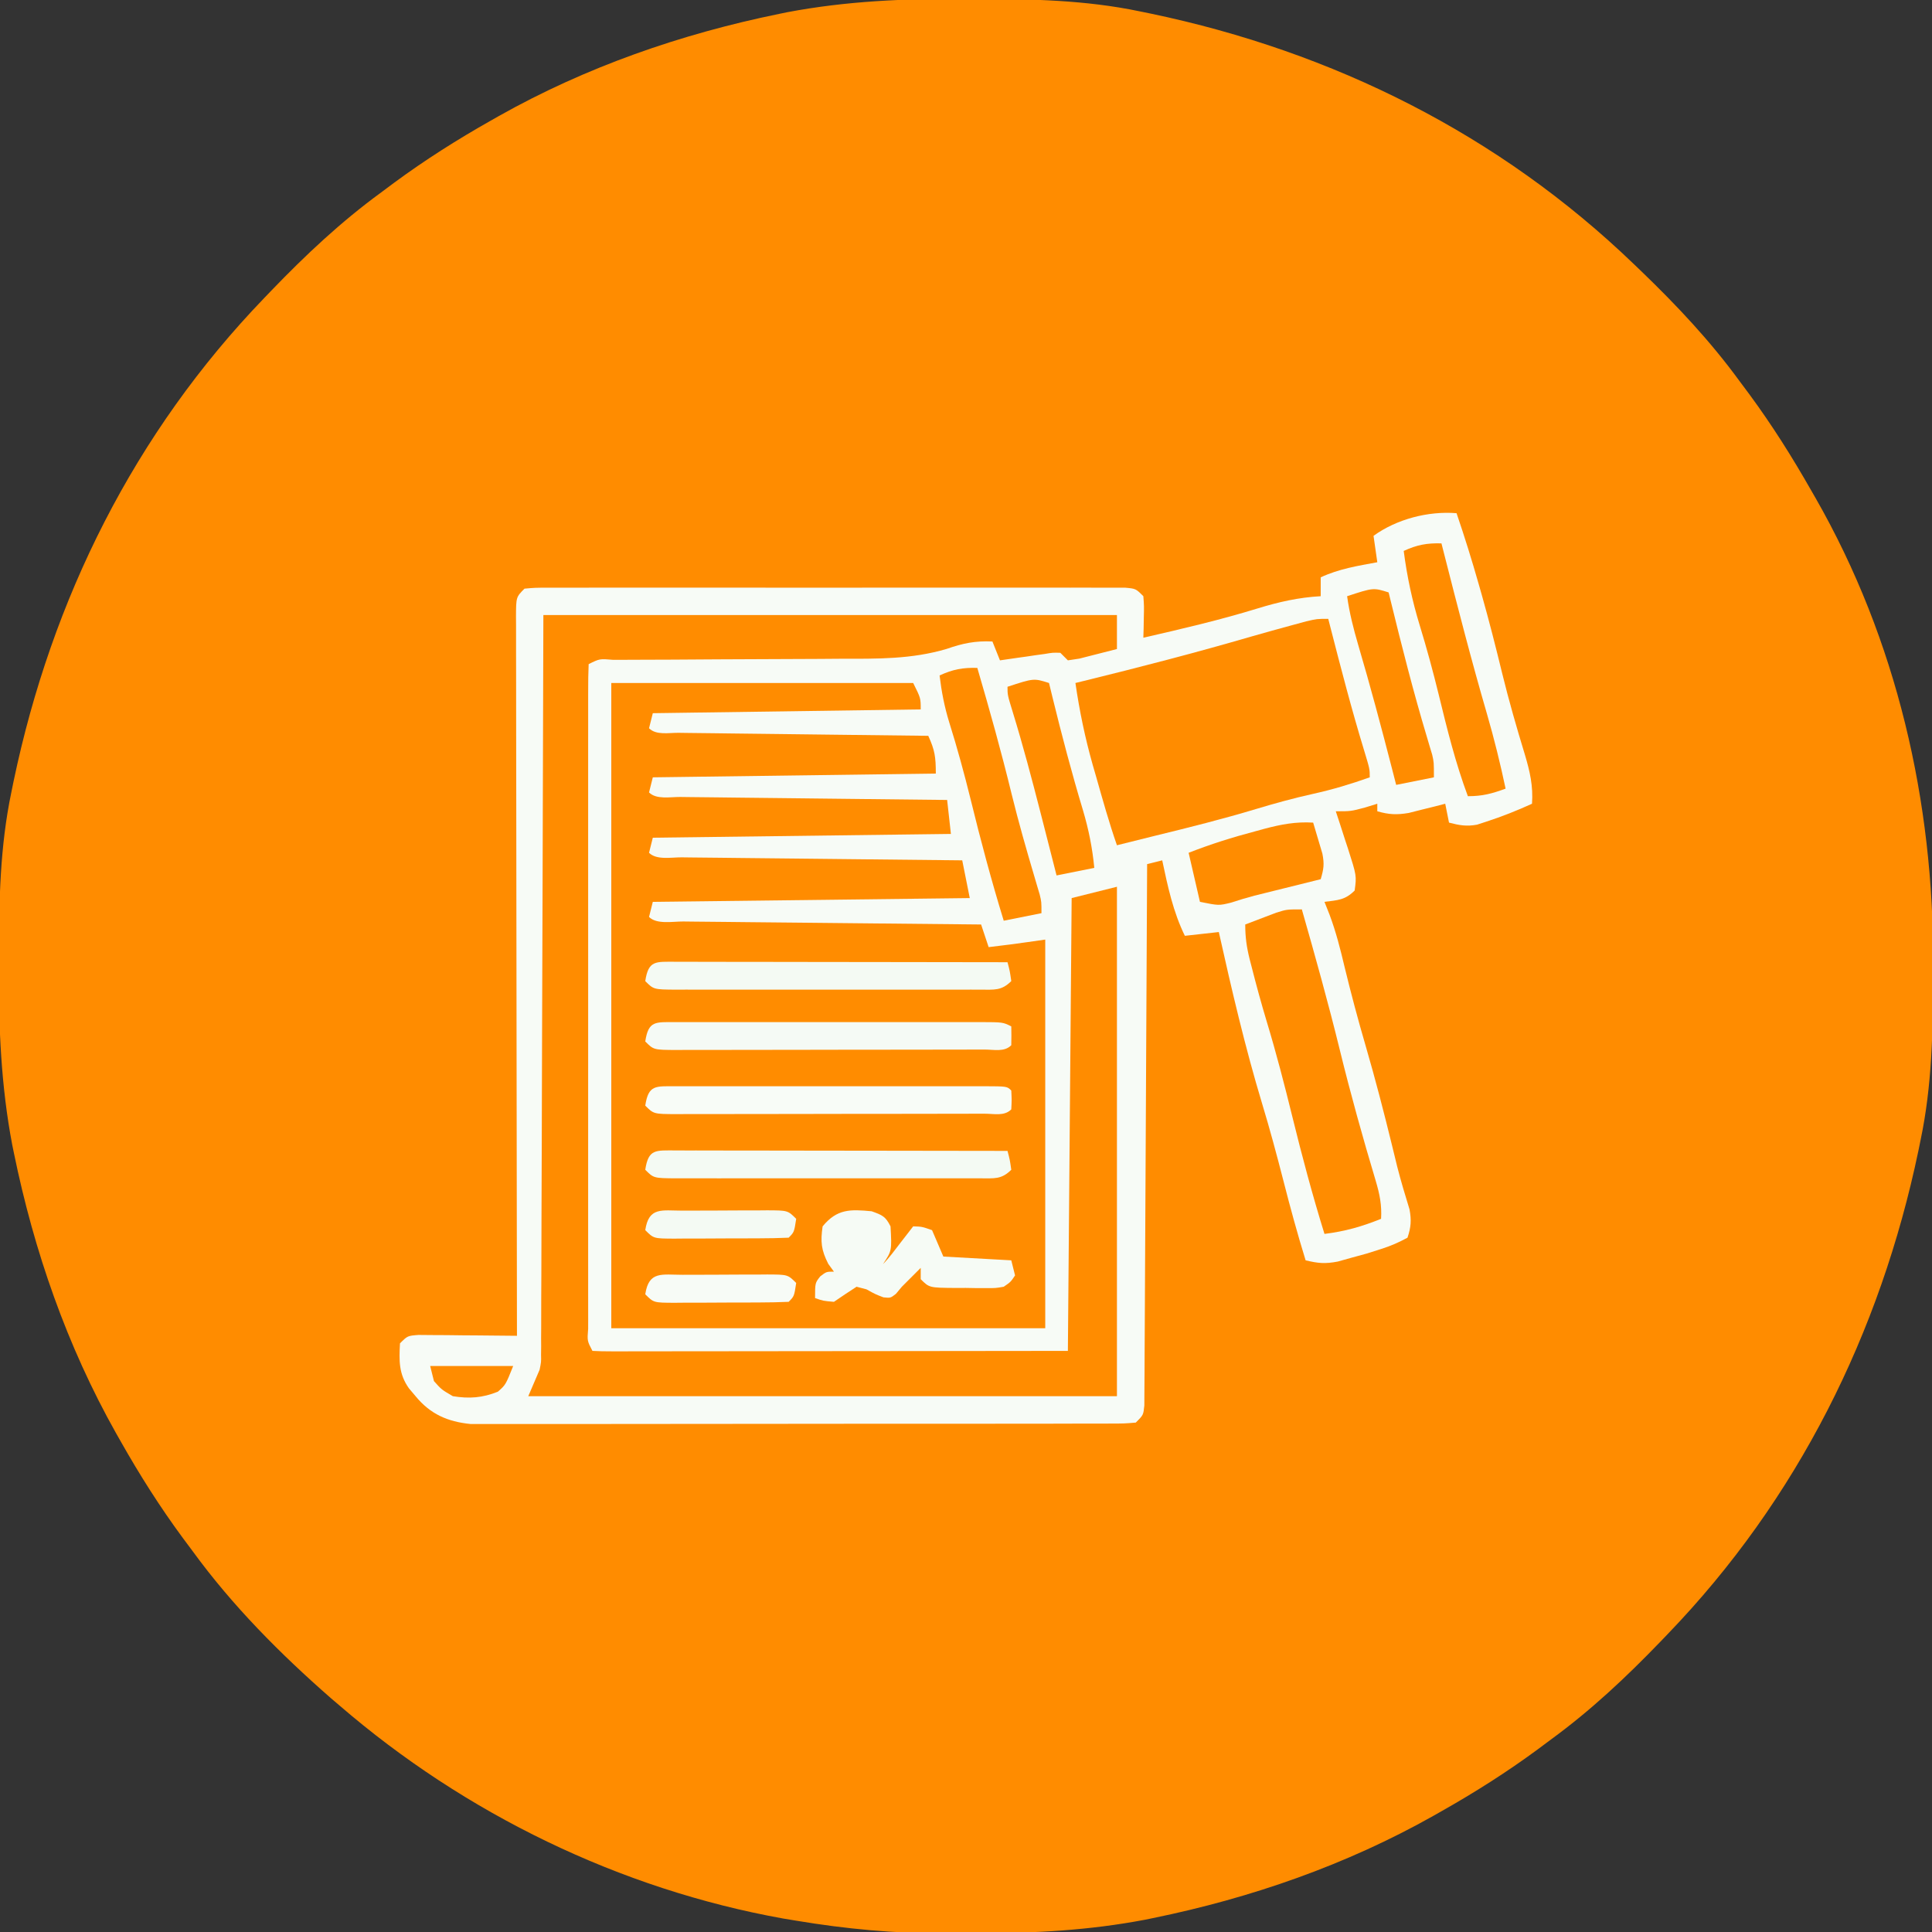 <?xml version="1.0" encoding="UTF-8"?>
<svg version="1.1" xmlns="http://www.w3.org/2000/svg" width="512" height="512">
<rect width="100%" height="100%" fill="#333333" stroke="none"/>
<path d="M0 0 C1.018 0.002 2.036 0.004 3.085 0.007 C17.694 0.056 32.026 0.307 46.375 3.312 C47.35 3.511 48.325 3.71 49.329 3.915 C97.711 14.035 141.699 35.952 177.375 70.312 C178.364 71.261 178.364 71.261 179.373 72.228 C188.861 81.372 197.601 90.67 205.375 101.312 C206.233 102.464 207.091 103.615 207.949 104.766 C213.987 112.957 219.346 121.471 224.375 130.312 C224.739 130.944 225.104 131.576 225.479 132.227 C247.085 169.975 256.852 212.742 256.688 255.938 C256.685 256.955 256.683 257.973 256.681 259.022 C256.631 273.631 256.38 287.963 253.375 302.312 C253.077 303.775 253.077 303.775 252.773 305.267 C242.652 353.648 220.736 397.637 186.375 433.312 C185.743 433.972 185.111 434.631 184.459 435.311 C175.315 444.799 166.018 453.539 155.375 461.312 C154.224 462.171 153.073 463.029 151.922 463.887 C143.732 469.924 135.23 475.307 126.375 480.312 C125.668 480.715 124.961 481.117 124.232 481.531 C101.097 494.557 75.925 503.306 49.938 508.625 C49.219 508.772 48.5 508.92 47.759 509.072 C33.083 511.861 18.558 512.661 3.648 512.628 C0.708 512.625 -2.23 512.649 -5.17 512.674 C-18.543 512.718 -31.439 511.513 -44.625 509.312 C-46.331 509.03 -46.331 509.03 -48.071 508.742 C-91.338 500.97 -132.388 480.983 -165.625 452.312 C-166.37 451.678 -167.115 451.044 -167.883 450.391 C-181.388 438.579 -194.059 425.829 -204.625 411.312 C-205.481 410.163 -206.338 409.013 -207.195 407.863 C-213.235 399.673 -218.619 391.169 -223.625 382.312 C-224.027 381.605 -224.429 380.898 -224.844 380.169 C-237.869 357.034 -246.618 331.863 -251.938 305.875 C-252.085 305.156 -252.232 304.437 -252.384 303.697 C-255.358 288.05 -255.998 272.577 -255.938 256.688 C-255.935 255.67 -255.933 254.652 -255.931 253.603 C-255.881 238.994 -255.63 224.662 -252.625 210.312 C-252.426 209.338 -252.228 208.363 -252.023 207.358 C-241.902 158.977 -219.986 114.988 -185.625 79.312 C-184.993 78.653 -184.361 77.994 -183.709 77.314 C-174.565 67.826 -165.268 59.086 -154.625 51.312 C-153.474 50.454 -152.323 49.596 -151.172 48.738 C-142.982 42.701 -134.48 37.318 -125.625 32.312 C-124.918 31.91 -124.211 31.508 -123.482 31.094 C-100.347 18.068 -75.175 9.319 -49.188 4 C-48.469 3.853 -47.75 3.705 -47.009 3.553 C-31.363 0.58 -15.889 -0.061 0 0 Z " fill="#FF8C00" transform="translate(255.625,-0.312)"/>
<path d="M0 0 C2.129 6.226 4.073 12.485 5.875 18.812 C6.135 19.722 6.394 20.631 6.662 21.568 C8.62 28.494 10.396 35.454 12.094 42.447 C13.875 49.707 15.938 56.875 18.121 64.023 C19.445 68.482 20.33 72.291 20 77 C16.021 78.816 12.036 80.398 7.875 81.75 C6.665 82.144 6.665 82.144 5.43 82.547 C2.66 83.063 0.705 82.712 -2 82 C-2.33 80.35 -2.66 78.7 -3 77 C-4.321 77.342 -4.321 77.342 -5.668 77.691 C-7.41 78.123 -7.41 78.123 -9.188 78.562 C-10.336 78.853 -11.485 79.143 -12.668 79.441 C-15.885 79.981 -17.897 79.882 -21 79 C-21 78.34 -21 77.68 -21 77 C-22.073 77.33 -23.145 77.66 -24.25 78 C-28 79 -28 79 -32 79 C-31.459 80.645 -31.459 80.645 -30.906 82.324 C-30.437 83.779 -29.968 85.233 -29.5 86.688 C-29.262 87.409 -29.023 88.13 -28.777 88.873 C-26.476 96.074 -26.476 96.074 -27 100 C-29.565 102.565 -31.477 102.54 -35 103 C-34.553 104.131 -34.105 105.261 -33.645 106.426 C-31.953 110.941 -30.794 115.501 -29.688 120.188 C-27.972 127.26 -26.105 134.265 -24.062 141.25 C-21.52 149.971 -19.252 158.744 -17.092 167.567 C-16.747 168.976 -16.747 168.976 -16.395 170.414 C-16.171 171.333 -15.948 172.253 -15.717 173.2 C-14.743 177.002 -13.614 180.755 -12.46 184.505 C-11.93 187.379 -12.066 189.234 -13 192 C-15.42 193.311 -17.417 194.181 -20 195 C-21.25 195.397 -22.501 195.794 -23.789 196.203 C-25.055 196.549 -26.321 196.894 -27.625 197.25 C-28.896 197.606 -30.167 197.962 -31.477 198.328 C-34.9 198.981 -36.692 198.786 -40 198 C-42.153 191.024 -44.071 184.011 -45.875 176.938 C-47.634 170.107 -49.452 163.312 -51.5 156.562 C-56.024 141.578 -59.599 126.275 -63 111 C-67.455 111.495 -67.455 111.495 -72 112 C-75.128 105.594 -76.526 98.95 -78 92 C-79.32 92.33 -80.64 92.66 -82 93 C-82.003 93.751 -82.007 94.501 -82.01 95.275 C-82.091 113.518 -82.183 131.761 -82.288 150.004 C-82.338 158.827 -82.384 167.649 -82.422 176.471 C-82.455 184.159 -82.495 191.846 -82.543 199.533 C-82.568 203.605 -82.59 207.678 -82.603 211.75 C-82.616 215.58 -82.638 219.409 -82.667 223.239 C-82.676 224.648 -82.682 226.056 -82.684 227.465 C-82.688 229.382 -82.704 231.299 -82.722 233.217 C-82.727 234.292 -82.733 235.366 -82.738 236.474 C-83 239 -83 239 -85 241 C-88.038 241.254 -88.038 241.254 -92.027 241.261 C-92.759 241.265 -93.491 241.268 -94.245 241.272 C-96.71 241.283 -99.174 241.279 -101.639 241.275 C-103.402 241.279 -105.164 241.284 -106.926 241.29 C-111.724 241.304 -116.522 241.304 -121.32 241.302 C-125.323 241.301 -129.326 241.305 -133.329 241.31 C-142.777 241.321 -152.224 241.322 -161.671 241.316 C-171.416 241.31 -181.161 241.322 -190.906 241.343 C-199.27 241.361 -207.633 241.367 -215.997 241.364 C-220.993 241.362 -225.989 241.364 -230.986 241.378 C-235.688 241.391 -240.39 241.389 -245.093 241.376 C-246.817 241.374 -248.541 241.376 -250.265 241.385 C-252.623 241.395 -254.98 241.387 -257.338 241.374 C-258.657 241.374 -259.975 241.375 -261.333 241.375 C-267.375 240.757 -271.943 238.784 -275.875 234 C-276.45 233.319 -277.025 232.639 -277.617 231.938 C-280.349 228.109 -280.249 224.568 -280 220 C-278 218 -278 218 -275.111 217.773 C-273.906 217.783 -272.702 217.794 -271.461 217.805 C-269.508 217.814 -269.508 217.814 -267.516 217.824 C-266.135 217.841 -264.755 217.858 -263.375 217.875 C-261.987 217.885 -260.599 217.894 -259.211 217.902 C-255.807 217.926 -252.404 217.959 -249 218 C-249.002 216.992 -249.004 215.983 -249.006 214.945 C-249.05 190.442 -249.083 165.94 -249.104 141.438 C-249.114 129.589 -249.128 117.74 -249.151 105.891 C-249.171 95.567 -249.184 85.243 -249.188 74.919 C-249.191 69.449 -249.197 63.979 -249.211 58.51 C-249.225 53.367 -249.229 48.224 -249.226 43.081 C-249.227 41.189 -249.231 39.296 -249.238 37.404 C-249.248 34.83 -249.246 32.256 -249.241 29.681 C-249.246 28.925 -249.252 28.168 -249.258 27.388 C-249.228 22.228 -249.228 22.228 -247 20 C-244.229 19.748 -244.229 19.748 -240.623 19.746 C-239.961 19.743 -239.299 19.74 -238.617 19.737 C-236.389 19.729 -234.162 19.735 -231.934 19.741 C-230.341 19.739 -228.747 19.735 -227.154 19.731 C-222.82 19.721 -218.485 19.725 -214.151 19.731 C-209.622 19.736 -205.093 19.732 -200.564 19.729 C-192.958 19.725 -185.351 19.73 -177.745 19.739 C-168.942 19.75 -160.138 19.747 -151.335 19.736 C-143.787 19.727 -136.238 19.725 -128.69 19.73 C-124.177 19.734 -119.665 19.734 -115.152 19.727 C-110.91 19.722 -106.668 19.726 -102.427 19.737 C-100.867 19.74 -99.306 19.739 -97.746 19.735 C-95.623 19.729 -93.5 19.736 -91.377 19.746 C-90.187 19.747 -88.997 19.748 -87.771 19.748 C-85 20 -85 20 -83 22 C-82.805 24.602 -82.805 24.602 -82.875 27.625 C-82.893 28.628 -82.911 29.631 -82.93 30.664 C-82.953 31.435 -82.976 32.206 -83 33 C-72.837 30.673 -62.72 28.315 -52.75 25.25 C-47.152 23.532 -41.861 22.32 -36 22 C-36 20.35 -36 18.7 -36 17 C-31.201 14.761 -26.171 13.944 -21 13 C-21.33 10.69 -21.66 8.38 -22 6 C-15.884 1.571 -7.505 -0.609 0 0 Z " fill="#F7FBF6" transform="translate(386,136)"/>
<path d="M0 0 C26.4 0 52.8 0 80 0 C82 4 82 4 82 7 C46.855 7.495 46.855 7.495 11 8 C10.67 9.32 10.34 10.64 10 12 C11.903 13.903 15.288 13.175 17.815 13.205 C18.527 13.215 19.239 13.225 19.973 13.235 C22.337 13.267 24.702 13.292 27.066 13.316 C28.702 13.337 30.337 13.358 31.972 13.379 C36.284 13.435 40.596 13.484 44.909 13.532 C49.306 13.582 53.703 13.638 58.1 13.693 C66.733 13.801 75.366 13.902 84 14 C85.737 17.8 86 19.597 86 24 C61.25 24.33 36.5 24.66 11 25 C10.67 26.32 10.34 27.64 10 29 C11.941 30.941 15.623 30.184 18.274 30.205 C19.035 30.215 19.796 30.225 20.58 30.235 C23.106 30.267 25.633 30.292 28.16 30.316 C29.908 30.337 31.655 30.358 33.402 30.379 C38.01 30.435 42.618 30.484 47.227 30.532 C51.925 30.582 56.624 30.638 61.322 30.693 C70.548 30.801 79.774 30.902 89 31 C89.495 35.455 89.495 35.455 90 40 C50.895 40.495 50.895 40.495 11 41 C10.67 42.32 10.34 43.64 10 45 C11.986 46.986 15.921 46.185 18.641 46.205 C19.441 46.215 20.241 46.225 21.065 46.235 C23.722 46.267 26.378 46.292 29.035 46.316 C30.872 46.337 32.709 46.358 34.546 46.379 C39.391 46.435 44.236 46.484 49.081 46.532 C54.021 46.582 58.961 46.638 63.9 46.693 C73.6 46.801 83.3 46.902 93 47 C93.99 51.95 93.99 51.95 95 57 C53.42 57.495 53.42 57.495 11 58 C10.67 59.32 10.34 60.64 10 62 C12.039 64.039 16.296 63.185 19.1 63.205 C19.949 63.215 20.797 63.225 21.672 63.235 C24.491 63.267 27.31 63.292 30.129 63.316 C32.078 63.337 34.027 63.358 35.976 63.379 C41.117 63.435 46.258 63.484 51.399 63.532 C56.64 63.582 61.882 63.638 67.123 63.693 C77.415 63.801 87.708 63.902 98 64 C98.66 65.98 99.32 67.96 100 70 C101.763 69.783 101.763 69.783 103.562 69.562 C104.224 69.481 104.885 69.4 105.566 69.316 C108.715 68.907 111.857 68.449 115 68 C115 101.99 115 135.98 115 171 C77.05 171 39.1 171 0 171 C0 114.57 0 58.14 0 0 Z " fill="#FF8C00" transform="translate(162,181)"/>
<path d="M0 0 C50.16 0 100.32 0 152 0 C152 2.97 152 5.94 152 9 C149.879 9.556 147.753 10.094 145.625 10.625 C144.442 10.927 143.258 11.228 142.039 11.539 C141.036 11.691 140.033 11.843 139 12 C138.01 11.01 138.01 11.01 137 10 C135.016 9.941 135.016 9.941 132.812 10.312 C132.016 10.421 131.219 10.529 130.398 10.641 C129.607 10.759 128.815 10.878 128 11 C126.937 11.147 126.937 11.147 125.852 11.297 C124.233 11.521 122.616 11.759 121 12 C120.01 9.525 120.01 9.525 119 7 C114.466 6.787 111.15 7.474 106.884 8.964 C97.583 11.724 88.492 11.586 78.855 11.574 C76.95 11.587 75.044 11.601 73.138 11.617 C68.169 11.655 63.2 11.67 58.231 11.68 C50.233 11.7 42.235 11.756 34.237 11.809 C31.447 11.824 28.657 11.831 25.866 11.837 C24.173 11.844 22.479 11.851 20.786 11.858 C19.618 11.857 19.618 11.857 18.427 11.857 C14.921 11.555 14.921 11.555 12 13 C11.9 15.338 11.866 17.646 11.873 19.985 C11.871 20.724 11.87 21.464 11.868 22.225 C11.864 24.721 11.867 27.217 11.871 29.713 C11.869 31.495 11.867 33.276 11.865 35.058 C11.861 39.911 11.863 44.764 11.866 49.618 C11.868 54.685 11.866 59.752 11.864 64.819 C11.862 73.33 11.865 81.841 11.87 90.352 C11.875 100.207 11.873 110.062 11.868 119.917 C11.863 128.362 11.863 136.807 11.865 145.252 C11.867 150.303 11.867 155.353 11.864 160.404 C11.861 165.152 11.863 169.899 11.869 174.647 C11.87 176.394 11.87 178.142 11.867 179.889 C11.865 182.265 11.868 184.64 11.873 187.015 C11.871 187.716 11.869 188.416 11.866 189.138 C11.609 192.348 11.609 192.348 13 195 C14.632 195.096 16.269 195.122 17.904 195.12 C19.496 195.122 19.496 195.122 21.121 195.124 C22.295 195.121 23.47 195.117 24.68 195.114 C25.909 195.114 27.138 195.114 28.404 195.114 C31.784 195.113 35.164 195.108 38.544 195.101 C42.073 195.095 45.602 195.095 49.131 195.093 C55.817 195.09 62.504 195.082 69.19 195.072 C78.223 195.059 87.255 195.053 96.288 195.048 C110.525 195.038 124.762 195.018 139 195 C139.33 155.4 139.66 115.8 140 75 C143.96 74.01 147.92 73.02 152 72 C152 116.55 152 161.1 152 207 C100.52 207 49.04 207 -4 207 C-3.01 204.69 -2.02 202.38 -1 200 C-0.569 197.911 -0.569 197.911 -0.615 196.015 C-0.606 195.305 -0.596 194.594 -0.587 193.862 C-0.591 193.104 -0.596 192.346 -0.601 191.565 C-0.595 190.743 -0.588 189.92 -0.581 189.072 C-0.563 186.33 -0.565 183.588 -0.568 180.846 C-0.559 178.874 -0.548 176.903 -0.537 174.932 C-0.509 169.589 -0.5 164.247 -0.494 158.904 C-0.485 153.318 -0.458 147.731 -0.434 142.144 C-0.39 131.569 -0.362 120.994 -0.339 110.419 C-0.306 96.126 -0.251 81.833 -0.197 67.54 C-0.112 45.027 -0.059 22.514 0 0 Z " fill="#FF8C00" transform="translate(144,163)"/>
<path d="M0 0 C0.156 0.608 0.311 1.215 0.471 1.842 C3.317 12.929 6.183 23.996 9.526 34.945 C11 39.806 11 39.806 11 42 C6.033 43.768 1.15 45.241 -4 46.375 C-9.096 47.509 -14.069 48.865 -19.062 50.375 C-27.882 53.035 -36.791 55.265 -45.739 57.447 C-49.163 58.284 -52.581 59.142 -56 60 C-58.08 54.03 -59.778 47.955 -61.5 41.875 C-61.808 40.81 -62.116 39.745 -62.434 38.648 C-64.459 31.484 -65.933 24.368 -67 17 C-66.262 16.819 -65.524 16.639 -64.763 16.453 C-49.856 12.794 -35.045 8.958 -20.307 4.666 C-16.672 3.617 -13.027 2.611 -9.375 1.625 C-8.207 1.308 -7.039 0.991 -5.836 0.664 C-3 0 -3 0 0 0 Z " fill="#FF8C00" transform="translate(352,164)"/>
<path d="M0 0 C3.538 12.372 6.999 24.751 10.062 37.25 C12.929 48.937 16.154 60.511 19.611 72.037 C20.631 75.483 21.219 78.394 21 82 C15.902 84.057 11.493 85.314 6 86 C2.821 75.747 0.064 65.424 -2.5 55 C-4.584 46.53 -6.757 38.123 -9.286 29.775 C-10.744 24.94 -12.071 20.082 -13.312 15.188 C-13.484 14.523 -13.656 13.858 -13.833 13.173 C-14.632 9.964 -15 7.341 -15 4 C-13.253 3.325 -11.502 2.661 -9.75 2 C-8.775 1.629 -7.801 1.258 -6.797 0.875 C-4 0 -4 0 0 0 Z " fill="#FF8C00" transform="translate(345,241)"/>
<path d="M0 0 C0.211 0.829 0.422 1.658 0.639 2.512 C4.274 16.773 7.923 31.015 12.048 45.144 C13.954 51.713 15.584 58.307 17 65 C13.38 66.316 10.904 67 7 67 C3.726 58.217 1.508 49.243 -0.708 40.149 C-2.228 33.959 -3.879 27.843 -5.75 21.75 C-7.744 15.236 -9.128 8.758 -10 2 C-6.456 0.38 -3.873 -0.104 0 0 Z " fill="#FF8C00" transform="translate(382,144)"/>
<path d="M0 0 C3.249 11.097 6.359 22.203 9.093 33.438 C10.899 40.781 12.97 48.038 15.121 55.287 C15.366 56.122 15.611 56.956 15.863 57.816 C16.193 58.922 16.193 58.922 16.529 60.049 C17 62 17 62 17 65 C12.05 65.99 12.05 65.99 7 67 C3.738 56.378 0.884 45.699 -1.757 34.906 C-3.456 28.02 -5.316 21.208 -7.439 14.439 C-8.722 10.279 -9.485 6.306 -10 2 C-6.456 0.38 -3.873 -0.104 0 0 Z " fill="#FF8C00" transform="translate(259,177)"/>
<path d="M0 0 C1.311 0.003 1.311 0.003 2.648 0.006 C3.563 0.004 4.479 0.003 5.422 0.001 C8.463 -0.004 11.505 -0.001 14.546 0.003 C16.65 0.002 18.754 0.001 20.857 -0 C25.273 -0.002 29.688 0 34.103 0.005 C39.776 0.011 45.449 0.008 51.123 0.002 C55.469 -0.002 59.814 -0.001 64.16 0.002 C66.253 0.002 68.345 0.002 70.438 -0.001 C73.357 -0.003 76.276 0.001 79.195 0.006 C80.069 0.004 80.942 0.002 81.843 0 C87.807 0.021 87.807 0.021 88.921 1.136 C89.046 3.636 89.046 3.636 88.921 6.136 C87.048 8.009 84.347 7.269 81.854 7.282 C80.545 7.281 80.545 7.281 79.211 7.281 C78.297 7.284 77.383 7.288 76.442 7.291 C73.405 7.301 70.368 7.302 67.331 7.303 C65.23 7.307 63.129 7.31 61.028 7.314 C56.617 7.32 52.206 7.321 47.795 7.321 C42.13 7.321 36.466 7.334 30.802 7.352 C26.46 7.363 22.119 7.365 17.777 7.364 C15.688 7.365 13.599 7.37 11.511 7.378 C8.594 7.387 5.678 7.384 2.761 7.378 C1.891 7.384 1.021 7.39 0.124 7.395 C-5.85 7.364 -5.85 7.364 -8.079 5.136 C-7.233 -0.444 -5.335 0.019 0 0 Z " fill="#F8FCF7" transform="translate(179.079,287.864)"/>
<path d="M0 0 C1.294 0.003 1.294 0.003 2.615 0.006 C3.519 0.004 4.423 0.003 5.354 0.001 C8.359 -0.004 11.363 -0.001 14.367 0.003 C16.446 0.002 18.525 0.001 20.604 -0 C24.968 -0.002 29.331 0 33.695 0.005 C39.299 0.011 44.903 0.008 50.506 0.002 C54.802 -0.002 59.097 -0.001 63.392 0.002 C65.459 0.002 67.525 0.002 69.592 -0.001 C72.477 -0.003 75.362 0.001 78.248 0.006 C79.539 0.003 79.539 0.003 80.856 0 C86.767 0.021 86.767 0.021 88.996 1.136 C89.039 2.802 89.037 4.469 88.996 6.136 C87.123 8.009 84.422 7.269 81.928 7.282 C80.62 7.281 80.62 7.281 79.285 7.281 C78.371 7.284 77.458 7.288 76.516 7.291 C73.479 7.301 70.443 7.302 67.406 7.303 C65.305 7.307 63.203 7.31 61.102 7.314 C56.691 7.32 52.28 7.321 47.869 7.321 C42.205 7.321 36.541 7.334 30.877 7.352 C26.535 7.363 22.193 7.365 17.852 7.364 C15.763 7.365 13.674 7.37 11.585 7.378 C8.669 7.387 5.752 7.384 2.836 7.378 C1.966 7.384 1.096 7.39 0.199 7.395 C-5.776 7.364 -5.776 7.364 -8.004 5.136 C-7.164 -0.411 -5.31 0.019 0 0 Z " fill="#F5FAF5" transform="translate(179.004,270.864)"/>
<path d="M0 0 C0.875 0.004 1.751 0.007 2.653 0.011 C4.028 0.011 4.028 0.011 5.431 0.01 C8.478 0.011 11.524 0.019 14.57 0.027 C16.676 0.029 18.783 0.03 20.889 0.031 C26.444 0.035 31.999 0.045 37.554 0.056 C43.217 0.066 48.881 0.071 54.545 0.076 C65.667 0.086 76.788 0.103 87.91 0.124 C88.535 2.499 88.535 2.499 88.91 5.124 C86.275 7.76 84.369 7.37 80.782 7.395 C79.493 7.389 79.493 7.389 78.178 7.383 C77.274 7.387 76.369 7.39 75.438 7.394 C72.439 7.403 69.44 7.397 66.441 7.39 C64.364 7.391 62.287 7.393 60.209 7.396 C55.851 7.399 51.493 7.394 47.135 7.385 C41.539 7.374 35.944 7.38 30.348 7.392 C26.057 7.4 21.766 7.397 17.475 7.392 C15.411 7.391 13.348 7.392 11.284 7.397 C8.403 7.402 5.523 7.394 2.643 7.383 C1.783 7.387 0.924 7.391 0.039 7.395 C-5.861 7.353 -5.861 7.353 -8.09 5.124 C-7.243 -0.462 -5.34 0.009 0 0 Z " fill="#F4FAF3" transform="translate(179.09,304.876)"/>
<path d="M0 0 C0.875 0.004 1.751 0.007 2.653 0.011 C4.028 0.011 4.028 0.011 5.431 0.01 C8.478 0.011 11.524 0.019 14.57 0.027 C16.676 0.029 18.783 0.03 20.889 0.031 C26.444 0.035 31.999 0.045 37.554 0.056 C43.217 0.066 48.881 0.071 54.545 0.076 C65.667 0.086 76.788 0.103 87.91 0.124 C88.535 2.499 88.535 2.499 88.91 5.124 C86.275 7.76 84.369 7.37 80.782 7.395 C79.493 7.389 79.493 7.389 78.178 7.383 C77.274 7.387 76.369 7.39 75.438 7.394 C72.439 7.403 69.44 7.397 66.441 7.39 C64.364 7.391 62.287 7.393 60.209 7.396 C55.851 7.399 51.493 7.394 47.135 7.385 C41.539 7.374 35.944 7.38 30.348 7.392 C26.057 7.4 21.766 7.397 17.475 7.392 C15.411 7.391 13.348 7.392 11.284 7.397 C8.403 7.402 5.523 7.394 2.643 7.383 C1.783 7.387 0.924 7.391 0.039 7.395 C-5.861 7.353 -5.861 7.353 -8.09 5.124 C-7.243 -0.462 -5.34 0.009 0 0 Z " fill="#F4FAF3" transform="translate(179.09,254.876)"/>
<path d="M0 0 C2.81 1.009 3.667 1.334 5 4 C5.353 10.471 5.353 10.471 3 14 C4.701 12.299 6.091 10.338 7.562 8.438 C8.523 7.198 8.523 7.198 9.504 5.934 C9.998 5.296 10.491 4.657 11 4 C13.312 4.062 13.312 4.062 16 5 C16.99 7.31 17.98 9.62 19 12 C24.94 12.33 30.88 12.66 37 13 C37.495 14.98 37.495 14.98 38 17 C36.85 18.727 36.85 18.727 35 20 C32.855 20.372 32.855 20.372 30.402 20.363 C29.519 20.363 28.635 20.362 27.725 20.361 C26.805 20.345 25.885 20.329 24.938 20.312 C23.552 20.317 23.552 20.317 22.139 20.322 C15.267 20.267 15.267 20.267 13 18 C13 17.01 13 16.02 13 15 C12.237 15.763 11.474 16.526 10.688 17.312 C9.801 18.199 8.914 19.086 8 20 C7.484 20.619 6.969 21.238 6.438 21.875 C5 23 5 23 3.125 22.812 C1 22 1 22 -1.375 20.688 C-2.241 20.461 -3.107 20.234 -4 20 C-6.019 21.304 -8.019 22.638 -10 24 C-12.875 23.75 -12.875 23.75 -15 23 C-15 19 -15 19 -13.625 17.25 C-12 16 -12 16 -10 16 C-10.495 15.319 -10.99 14.639 -11.5 13.938 C-13.373 10.27 -13.592 8.068 -13 4 C-9.162 -0.678 -5.645 -0.538 0 0 Z " fill="#F6FBF5" transform="translate(231,321)"/>
<path d="M0 0 C0.226 0.926 0.226 0.926 0.456 1.87 C3.451 14.121 6.541 26.317 10.17 38.397 C10.411 39.21 10.651 40.022 10.898 40.859 C11.112 41.565 11.325 42.272 11.544 42.999 C12 45 12 45 12 49 C8.7 49.66 5.4 50.32 2 51 C1.636 49.583 1.273 48.167 0.898 46.707 C-1.942 35.701 -4.864 24.732 -8.083 13.829 C-9.328 9.566 -10.392 5.413 -11 1 C-4.036 -1.277 -4.036 -1.277 0 0 Z " fill="#FF8C00" transform="translate(368,157)"/>
<path d="M0 0 C0.291 1.2 0.583 2.4 0.883 3.637 C3.37 13.778 6.017 23.843 9.032 33.843 C10.529 38.912 11.491 43.736 12 49 C8.7 49.66 5.4 50.32 2 51 C1.784 50.15 1.568 49.3 1.345 48.424 C0.337 44.469 -0.674 40.516 -1.688 36.562 C-1.869 35.855 -2.05 35.148 -2.237 34.419 C-4.542 25.448 -6.902 16.503 -9.628 7.649 C-11 3.176 -11 3.176 -11 1 C-4.036 -1.277 -4.036 -1.277 0 0 Z " fill="#FF8C00" transform="translate(278,181)"/>
<path d="M0 0 C0.533 1.746 1.051 3.497 1.562 5.25 C1.853 6.225 2.143 7.199 2.441 8.203 C3.006 11.032 2.789 12.307 2 15 C1.431 15.141 0.862 15.282 0.275 15.427 C-2.338 16.075 -4.95 16.725 -7.562 17.375 C-8.458 17.597 -9.353 17.818 -10.275 18.047 C-11.155 18.266 -12.035 18.485 -12.941 18.711 C-14.241 19.033 -14.241 19.033 -15.567 19.362 C-17.687 19.918 -19.755 20.554 -21.84 21.227 C-25 22 -25 22 -30 21 C-30.99 16.71 -31.98 12.42 -33 8 C-27.197 5.726 -21.401 3.896 -15.375 2.312 C-14.555 2.088 -13.735 1.863 -12.891 1.631 C-8.485 0.466 -4.6 -0.275 0 0 Z " fill="#FF8C00" transform="translate(348,218)"/>
<path d="M0 0 C0.793 -0.003 1.586 -0.007 2.403 -0.01 C4.083 -0.015 5.764 -0.017 7.444 -0.017 C10.021 -0.02 12.597 -0.038 15.174 -0.057 C16.803 -0.06 18.433 -0.062 20.062 -0.062 C20.836 -0.07 21.61 -0.077 22.408 -0.084 C27.869 -0.061 27.869 -0.061 30.098 2.168 C29.562 5.704 29.562 5.704 28.098 7.168 C25.455 7.281 22.839 7.332 20.195 7.336 C19.402 7.339 18.61 7.343 17.793 7.346 C16.112 7.351 14.432 7.353 12.751 7.353 C10.174 7.355 7.598 7.374 5.021 7.393 C3.392 7.396 1.762 7.397 0.133 7.398 C-1.028 7.409 -1.028 7.409 -2.213 7.42 C-7.674 7.397 -7.674 7.397 -9.902 5.168 C-8.953 -1.098 -5.497 0.008 0 0 Z " fill="#F7FBF6" transform="translate(180.902,337.832)"/>
<path d="M0 0 C0.793 -0.003 1.586 -0.007 2.403 -0.01 C4.083 -0.015 5.764 -0.017 7.444 -0.017 C10.021 -0.02 12.597 -0.038 15.174 -0.057 C16.803 -0.06 18.433 -0.062 20.062 -0.062 C20.836 -0.07 21.61 -0.077 22.408 -0.084 C27.869 -0.061 27.869 -0.061 30.098 2.168 C29.562 5.704 29.562 5.704 28.098 7.168 C25.455 7.281 22.839 7.332 20.195 7.336 C19.402 7.339 18.61 7.343 17.793 7.346 C16.112 7.351 14.432 7.353 12.751 7.353 C10.174 7.355 7.598 7.374 5.021 7.393 C3.392 7.396 1.762 7.397 0.133 7.398 C-1.028 7.409 -1.028 7.409 -2.213 7.42 C-7.674 7.397 -7.674 7.397 -9.902 5.168 C-8.953 -1.098 -5.497 0.008 0 0 Z " fill="#F4FAF3" transform="translate(180.902,320.832)"/>
<path d="M0 0 C7.26 0 14.52 0 22 0 C20 5 20 5 17.938 6.812 C13.88 8.453 10.318 8.712 6 8 C3 6.25 3 6.25 1 4 C0.67 2.68 0.34 1.36 0 0 Z " fill="#FF8C00" transform="translate(114,362)"/>
</svg>
